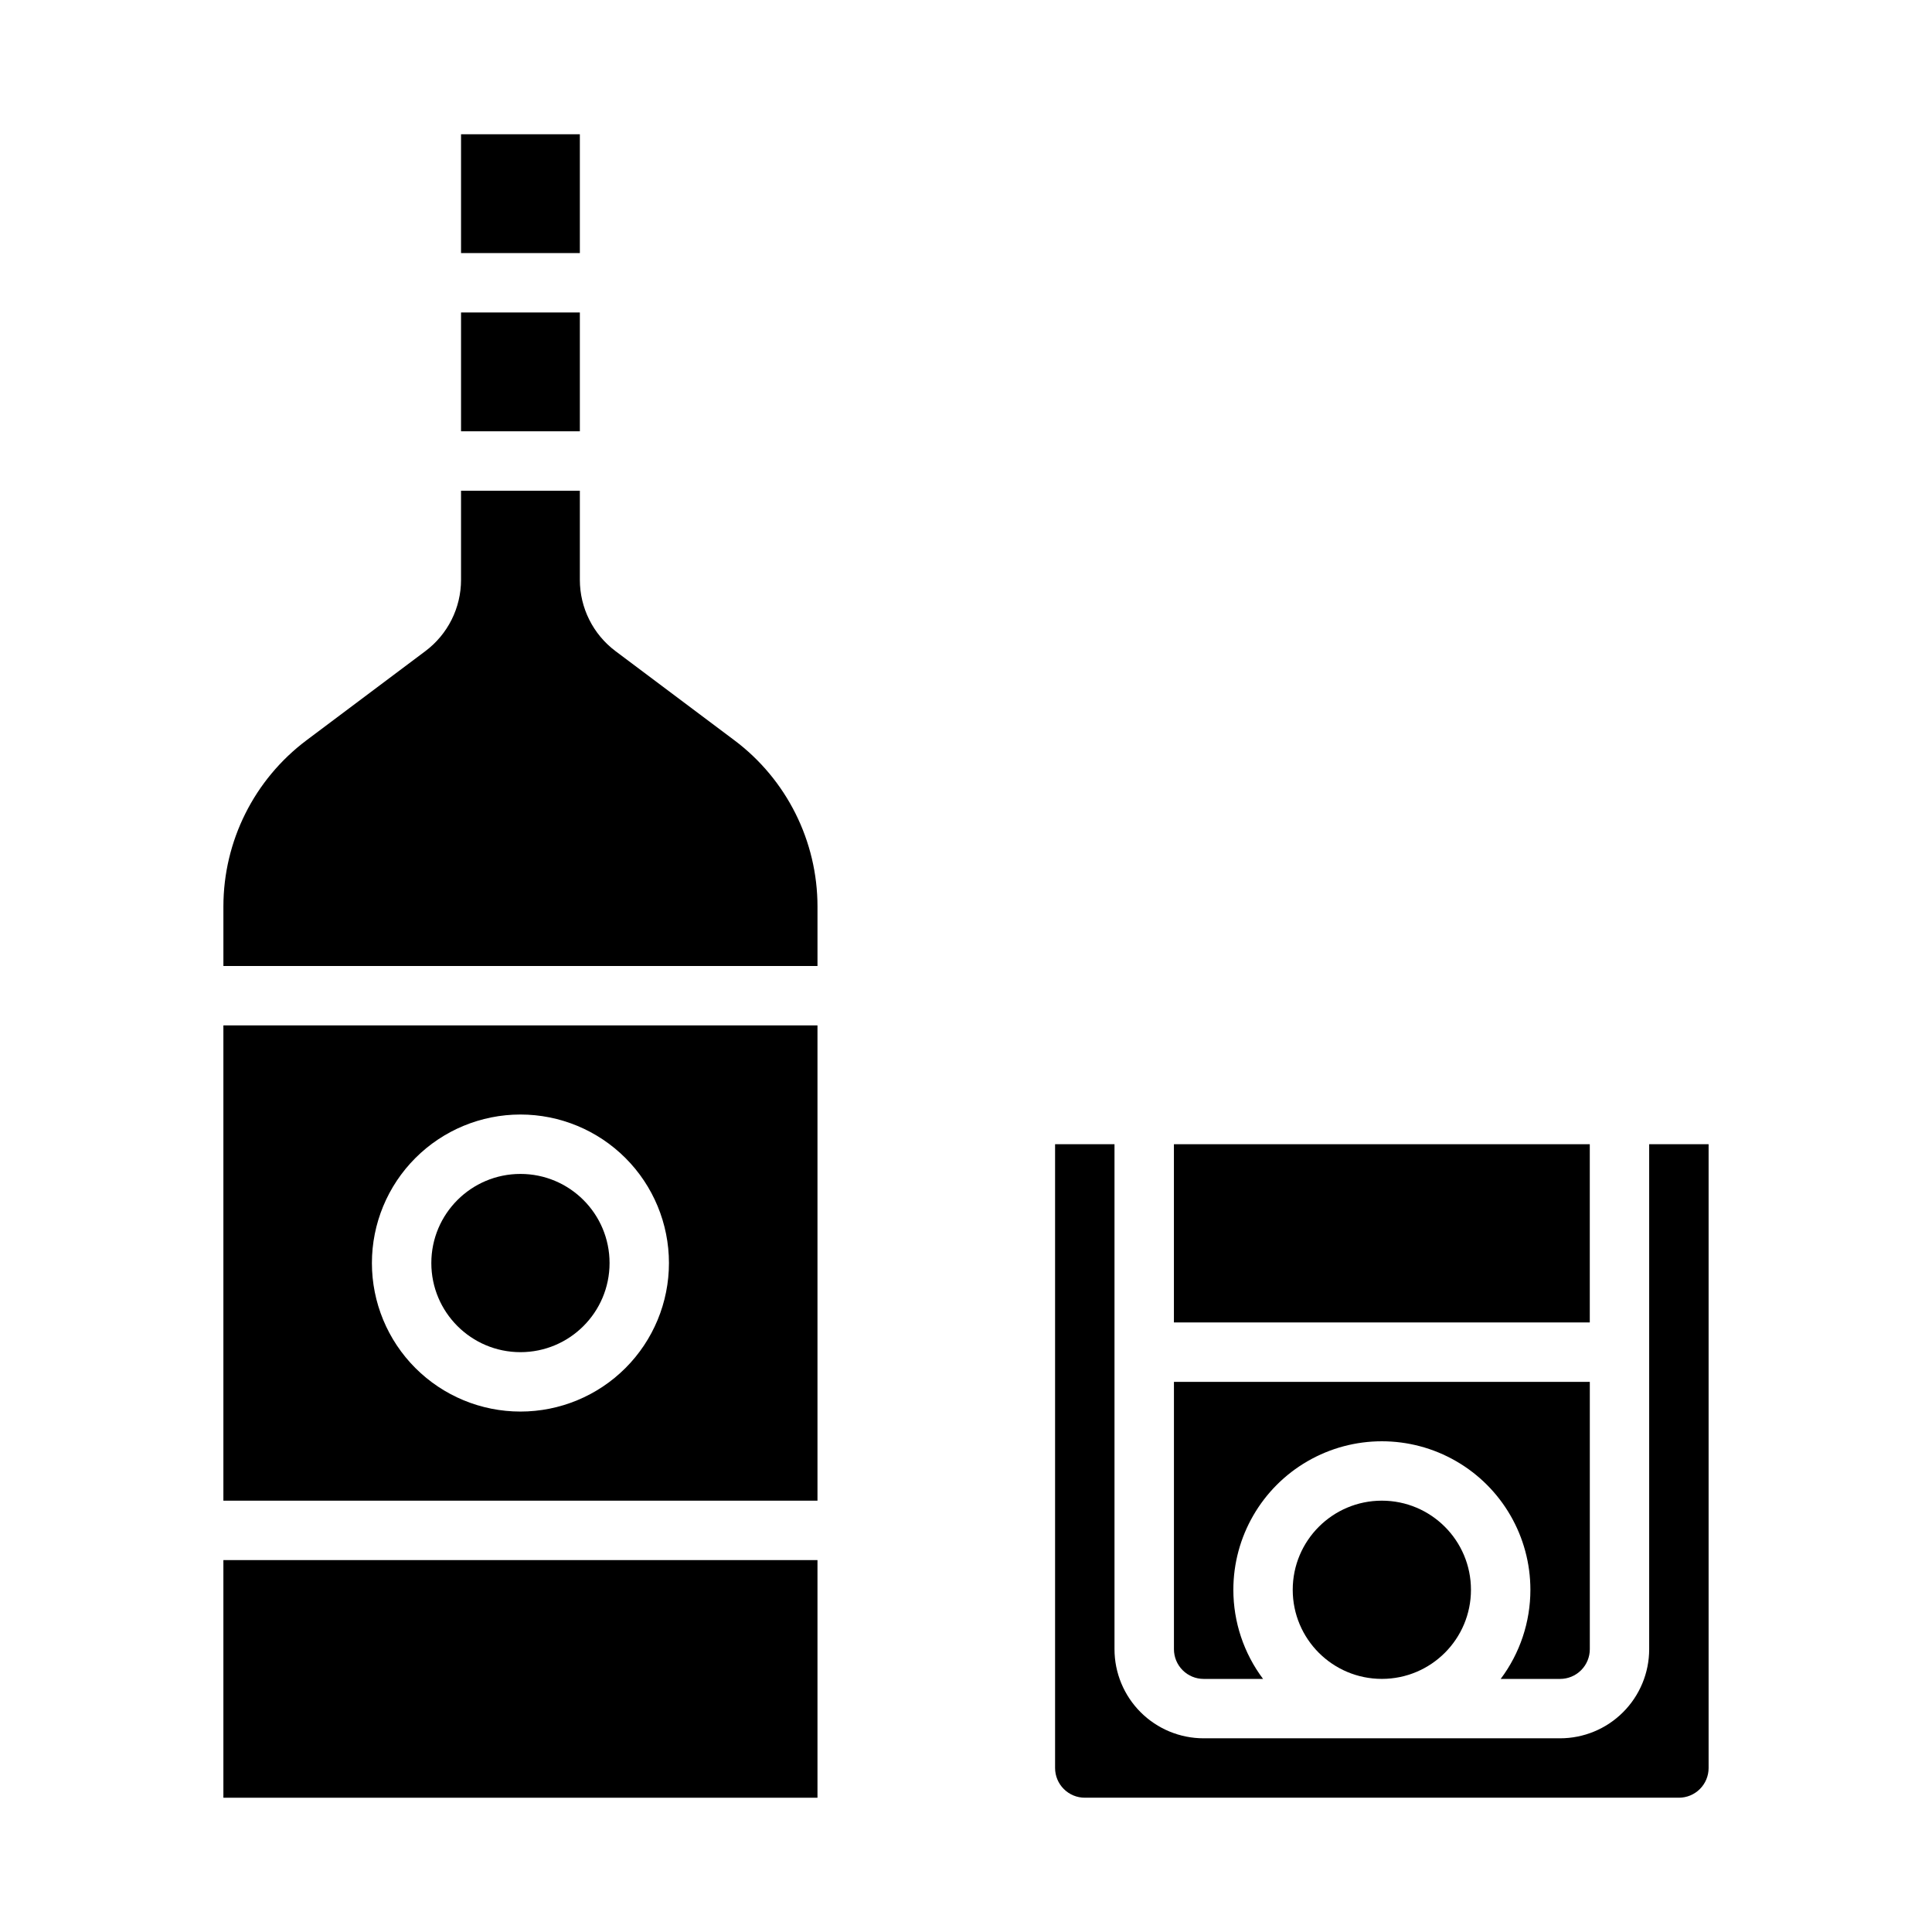 <?xml version="1.0" encoding="UTF-8"?>
<!-- Uploaded to: SVG Repo, www.svgrepo.com, Generator: SVG Repo Mixer Tools -->
<svg fill="#000000" width="800px" height="800px" version="1.1" viewBox="144 144 512 512" xmlns="http://www.w3.org/2000/svg">
 <g>
  <path d="m266.18 226.81h31.488v31.488h-31.488z"/>
  <path d="m305.54 478.72c0 13.043-10.574 23.617-23.617 23.617s-23.617-10.574-23.617-23.617 10.574-23.617 23.617-23.617 23.617 10.574 23.617 23.617"/>
  <path d="m203.2 588.93v31.488h157.44v-62.977h-157.44z"/>
  <path d="m266.18 179.58h31.488v31.488h-31.488z"/>
  <path d="m338.6 340.17-31.488-23.617c-5.949-4.461-9.445-11.461-9.445-18.891v-23.617h-31.488v23.617c0 7.43-3.5 14.43-9.449 18.891l-31.488 23.617c-13.875 10.406-22.039 26.738-22.039 44.082v15.742l157.44 0.004v-15.746c0-17.344-8.164-33.676-22.039-44.082z"/>
  <path d="m203.2 447.23v94.465h157.44v-125.95h-157.44zm78.719-7.871c10.438 0 20.449 4.144 27.832 11.527 7.383 7.383 11.527 17.395 11.527 27.832s-4.144 20.449-11.527 27.832c-7.383 7.383-17.395 11.527-27.832 11.527s-20.449-4.144-27.832-11.527c-7.383-7.383-11.527-17.395-11.527-27.832s4.144-20.449 11.527-27.832c7.383-7.383 17.395-11.527 27.832-11.527z"/>
  <path d="m455.1 447.23h110.21v47.23h-110.21z"/>
  <path d="m462.98 588.93h15.742c-5.109-6.812-7.871-15.098-7.871-23.613 0-14.062 7.5-27.059 19.68-34.09 12.176-7.031 27.18-7.031 39.359 0 12.18 7.031 19.68 20.027 19.68 34.09 0 8.516-2.762 16.801-7.871 23.613h15.742c2.09 0 4.09-0.828 5.566-2.305 1.477-1.477 2.309-3.477 2.309-5.566v-70.848h-110.21v70.848c0 2.09 0.832 4.09 2.309 5.566 1.473 1.477 3.477 2.305 5.566 2.305z"/>
  <path d="m533.82 565.31c0 13.043-10.574 23.613-23.617 23.613s-23.617-10.57-23.617-23.613 10.574-23.617 23.617-23.617 23.617 10.574 23.617 23.617"/>
  <path d="m581.05 447.23v133.82c0 6.266-2.488 12.27-6.918 16.699-4.426 4.43-10.434 6.918-16.699 6.918h-94.461c-6.266 0-12.273-2.488-16.699-6.918-4.43-4.43-6.918-10.434-6.918-16.699v-133.82h-15.746v165.31c0 2.09 0.832 4.09 2.309 5.566s3.477 2.305 5.566 2.305h157.44c2.09 0 4.09-0.828 5.566-2.305 1.477-1.477 2.309-3.477 2.309-5.566v-165.31z"/>
 </g>
</svg>